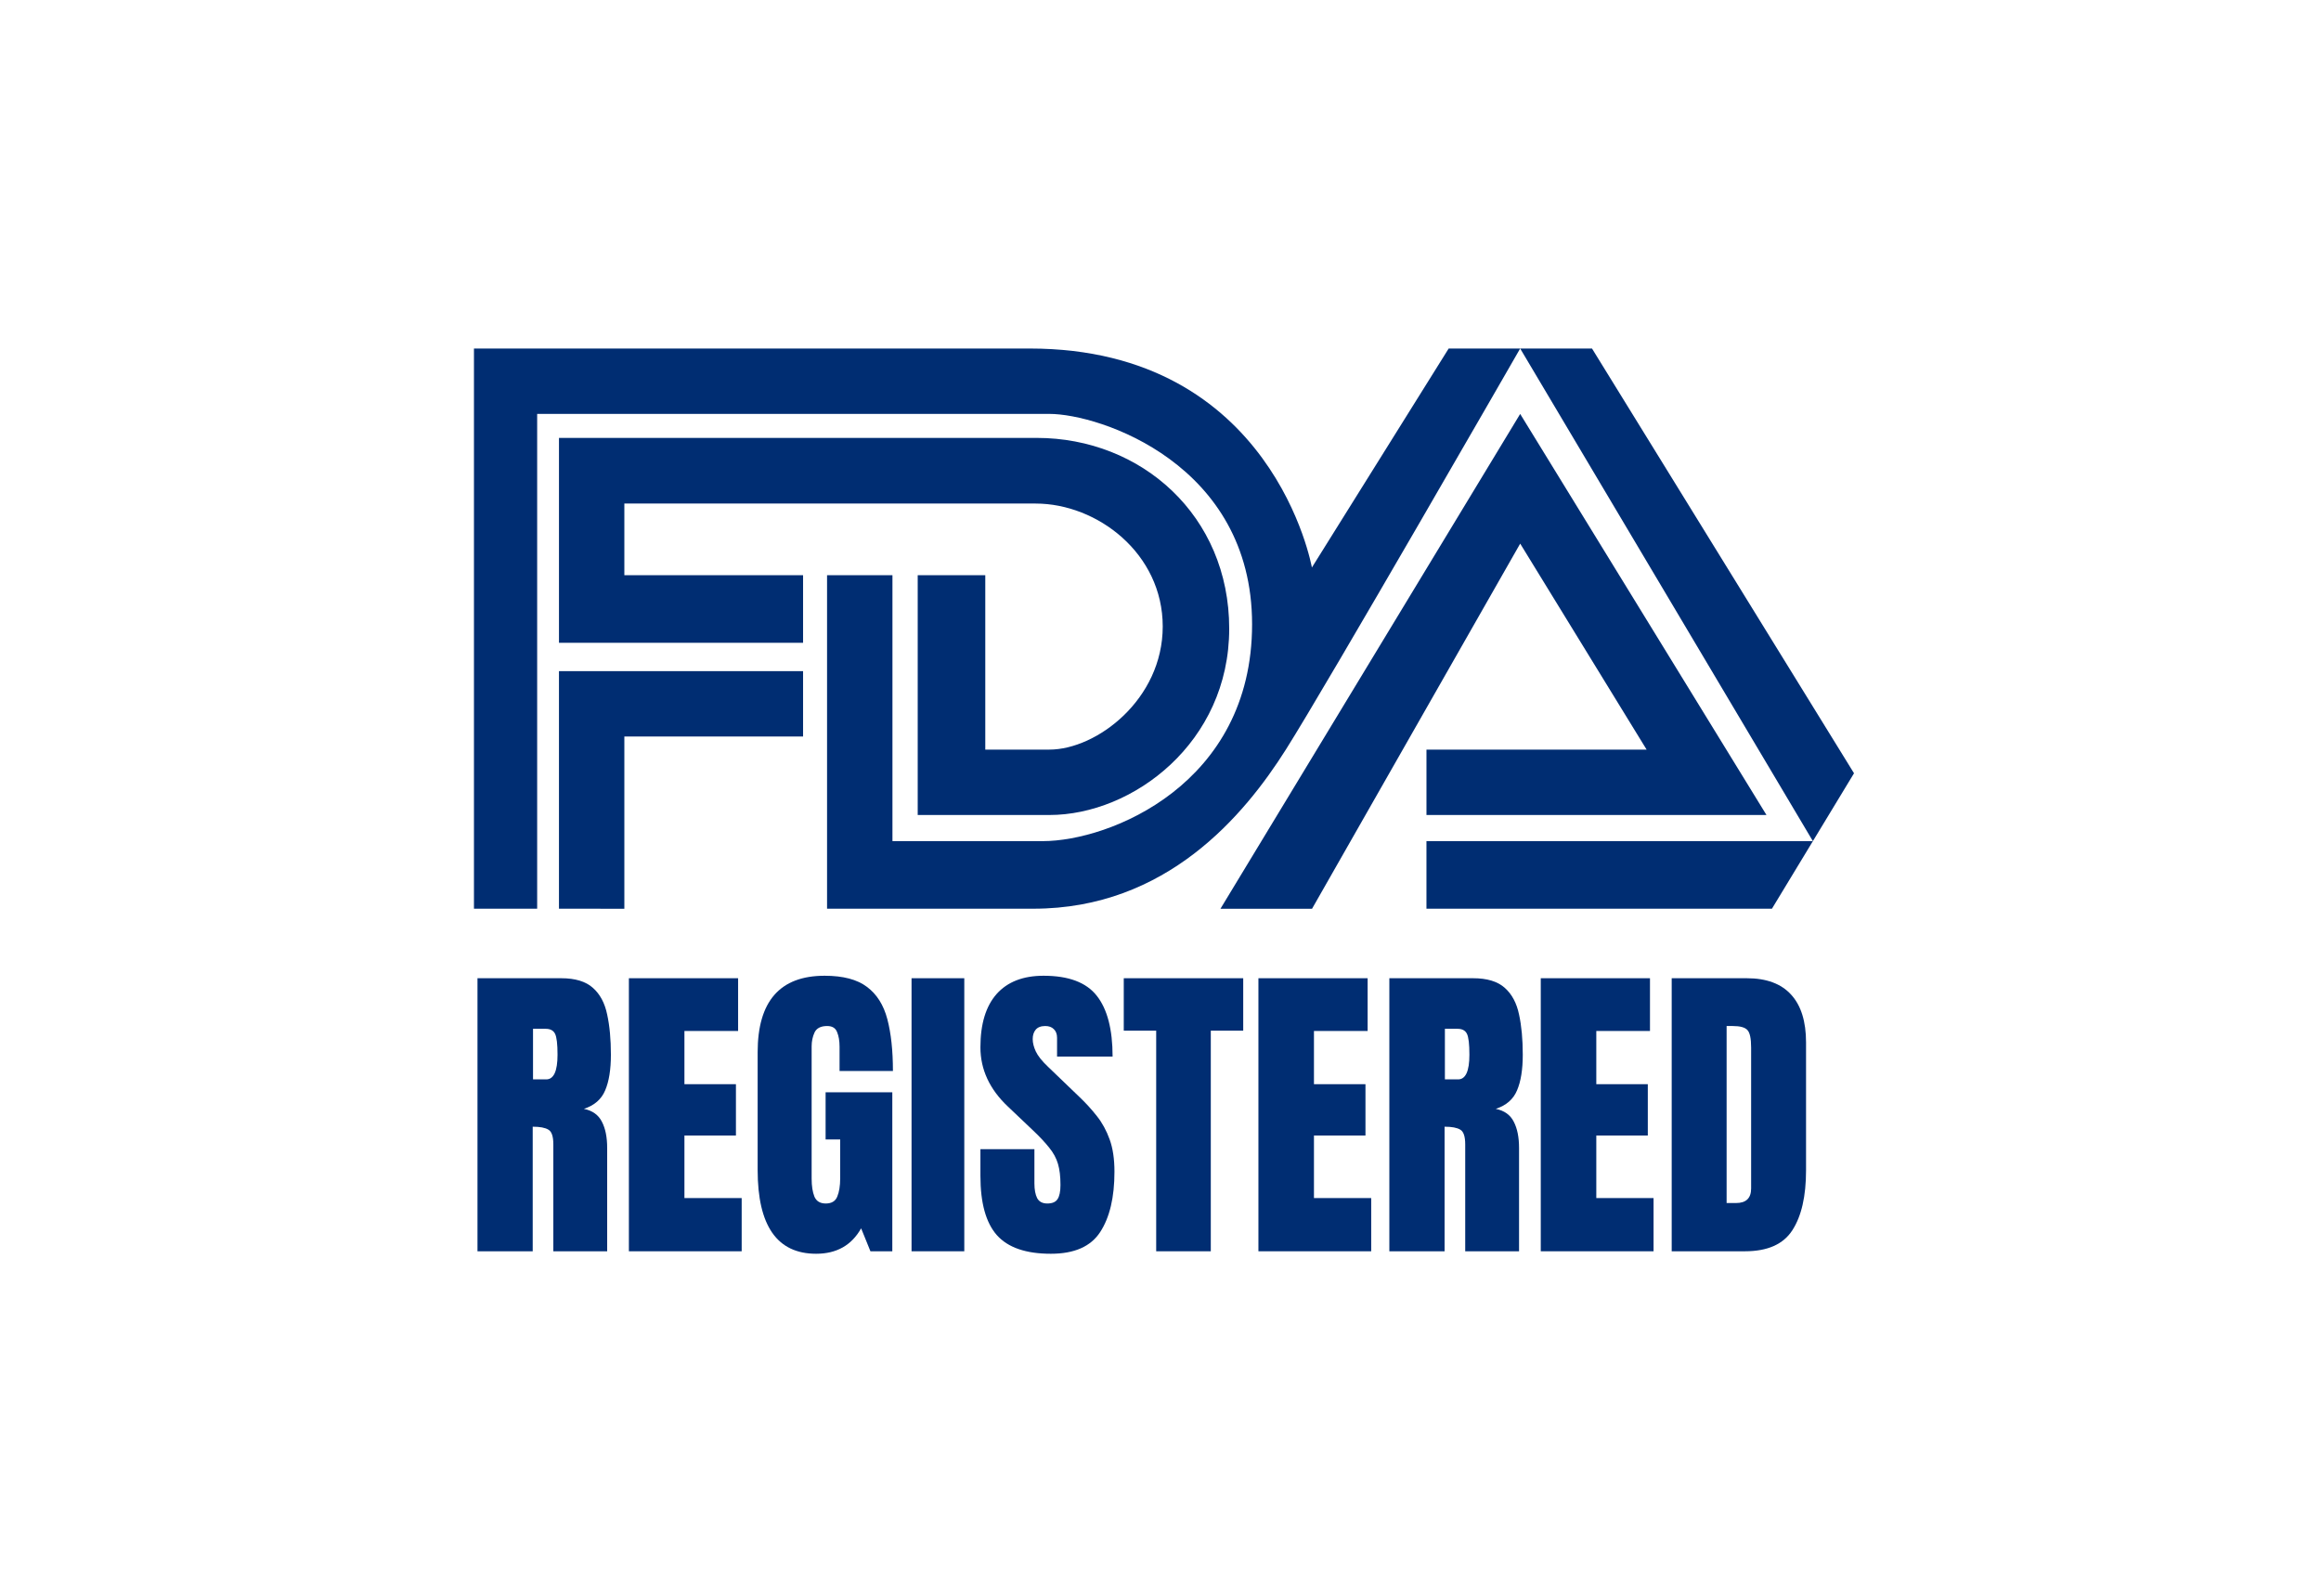 <svg width="333" height="229" viewBox="0 0 333 229" fill="none" xmlns="http://www.w3.org/2000/svg">
<path d="M77.069 130.371H68V50.001H147.728C182.701 50.001 188.22 81.418 188.22 81.418L207.844 50.001H228.409L266 110.937L254.224 130.369H204.657V120.674H260.098L218.104 50C218.104 50 190.428 98.157 184.487 107.538C178.545 116.92 167.385 130.367 148.268 130.367H118.66V82.52H128.042V120.672H149.619C159.162 120.672 179.64 112.541 179.64 89.557C179.64 66.572 157.75 59.38 150.558 59.38H77.068V130.365L77.069 130.371ZM80.196 130.371V96.285H115.22V105.667H89.577V130.372L80.196 130.371ZM115.22 92.22V82.525H89.577V72.243H148.584C157.429 72.243 166.82 79.398 166.82 89.874C166.82 100.35 157.328 107.542 150.559 107.542H141.361V82.525H131.666V116.924H150.559C162.525 116.924 176.358 106.538 176.358 90.186C176.358 73.991 163.777 62.824 148.733 62.824H80.198V92.219H115.222L115.22 92.22ZM175.104 130.371L218.104 59.386L253.441 116.924H204.659V107.543H236.244L218.106 77.991L188.242 130.373H175.107L175.104 130.371Z" fill="#002D72"/>
<path d="M68.506 179.515V140.342H80.525C82.528 140.342 84.041 140.802 85.065 141.722C86.089 142.627 86.772 143.904 87.113 145.551C87.469 147.183 87.647 149.104 87.647 151.315C87.647 153.452 87.372 155.158 86.823 156.434C86.289 157.711 85.273 158.593 83.774 159.083C85.006 159.335 85.866 159.951 86.356 160.93C86.861 161.895 87.113 163.149 87.113 164.692V179.515H79.389V164.18C79.389 163.037 79.152 162.333 78.677 162.066C78.217 161.784 77.468 161.643 76.429 161.643V179.515H68.506ZM76.474 154.854H78.366C79.449 154.854 79.99 153.675 79.99 151.315C79.99 149.787 79.872 148.785 79.634 148.311C79.397 147.836 78.952 147.598 78.299 147.598H76.474V154.854Z" fill="#002D72"/>
<path d="M90.229 179.515V140.342H105.898V147.91H98.197V155.544H105.586V162.911H98.197V171.881H106.41V179.515H90.229Z" fill="#002D72"/>
<path d="M117.093 179.871C111.499 179.871 108.702 175.865 108.702 167.853V150.959C108.702 143.644 111.907 139.986 118.318 139.986C120.959 139.986 122.984 140.52 124.394 141.589C125.804 142.642 126.775 144.185 127.31 146.218C127.844 148.251 128.111 150.729 128.111 153.652H120.454V150.18C120.454 149.334 120.336 148.63 120.098 148.066C119.876 147.487 119.401 147.198 118.674 147.198C117.769 147.198 117.168 147.502 116.871 148.11C116.589 148.719 116.448 149.386 116.448 150.113V169.099C116.448 170.152 116.582 171.013 116.849 171.681C117.131 172.334 117.672 172.66 118.473 172.66C119.304 172.66 119.853 172.334 120.12 171.681C120.402 171.013 120.543 170.138 120.543 169.054V163.468H118.451V156.702H128.022V179.515H124.884L123.548 176.221C122.183 178.655 120.031 179.871 117.093 179.871Z" fill="#002D72"/>
<path d="M130.782 179.515V140.342H138.349V179.515H130.782Z" fill="#002D72"/>
<path d="M150.769 179.871C147.193 179.871 144.611 178.981 143.023 177.201C141.45 175.42 140.664 172.586 140.664 168.698V164.87H148.41V169.767C148.41 170.672 148.543 171.384 148.81 171.903C149.092 172.408 149.574 172.66 150.257 172.66C150.969 172.66 151.459 172.452 151.726 172.037C152.008 171.621 152.149 170.939 152.149 169.989C152.149 168.787 152.03 167.786 151.793 166.984C151.555 166.168 151.14 165.397 150.546 164.67C149.968 163.928 149.159 163.067 148.12 162.088L144.604 158.749C141.977 156.271 140.664 153.437 140.664 150.247C140.664 146.908 141.436 144.364 142.979 142.613C144.537 140.862 146.785 139.986 149.723 139.986C153.314 139.986 155.858 140.943 157.357 142.857C158.871 144.772 159.627 147.68 159.627 151.582H151.659V148.889C151.659 148.355 151.503 147.94 151.192 147.643C150.895 147.346 150.487 147.198 149.968 147.198C149.344 147.198 148.884 147.376 148.588 147.732C148.306 148.073 148.165 148.518 148.165 149.067C148.165 149.616 148.313 150.21 148.61 150.848C148.907 151.486 149.493 152.22 150.368 153.051L154.886 157.392C155.792 158.252 156.623 159.165 157.379 160.129C158.136 161.079 158.744 162.192 159.204 163.468C159.664 164.729 159.894 166.272 159.894 168.097C159.894 171.777 159.212 174.663 157.847 176.755C156.496 178.833 154.137 179.871 150.769 179.871Z" fill="#002D72"/>
<path d="M165.882 179.515V147.865H161.23V140.342H178.368V147.865H173.716V179.515H165.882Z" fill="#002D72"/>
<path d="M180.549 179.515V140.342H196.218V147.91H188.517V155.544H195.907V162.911H188.517V171.881H196.73V179.515H180.549Z" fill="#002D72"/>
<path d="M199.334 179.515V140.342H211.353C213.357 140.342 214.87 140.802 215.894 141.722C216.918 142.627 217.6 143.904 217.942 145.551C218.298 147.183 218.476 149.104 218.476 151.315C218.476 153.452 218.201 155.158 217.652 156.434C217.118 157.711 216.102 158.593 214.603 159.083C215.835 159.335 216.695 159.951 217.185 160.93C217.689 161.895 217.942 163.149 217.942 164.692V179.515H210.218V164.18C210.218 163.037 209.981 162.333 209.506 162.066C209.046 161.784 208.297 161.643 207.258 161.643V179.515H199.334ZM207.303 154.854H209.194C210.278 154.854 210.819 153.675 210.819 151.315C210.819 149.787 210.701 148.785 210.463 148.311C210.226 147.836 209.781 147.598 209.128 147.598H207.303V154.854Z" fill="#002D72"/>
<path d="M221.058 179.515V140.342H236.727V147.91H229.026V155.544H236.415V162.911H229.026V171.881H237.239V179.515H221.058Z" fill="#002D72"/>
<path d="M239.843 179.515V140.342H250.615C253.435 140.342 255.557 141.129 256.981 142.702C258.406 144.26 259.118 146.545 259.118 149.557V167.897C259.118 171.607 258.465 174.47 257.159 176.488C255.868 178.506 253.598 179.515 250.348 179.515H239.843ZM247.722 172.593H249.08C250.519 172.593 251.239 171.896 251.239 170.501V150.291C251.239 148.986 251.061 148.147 250.704 147.776C250.363 147.391 249.658 147.198 248.59 147.198H247.722V172.593Z" fill="#002D72"/>
</svg>
